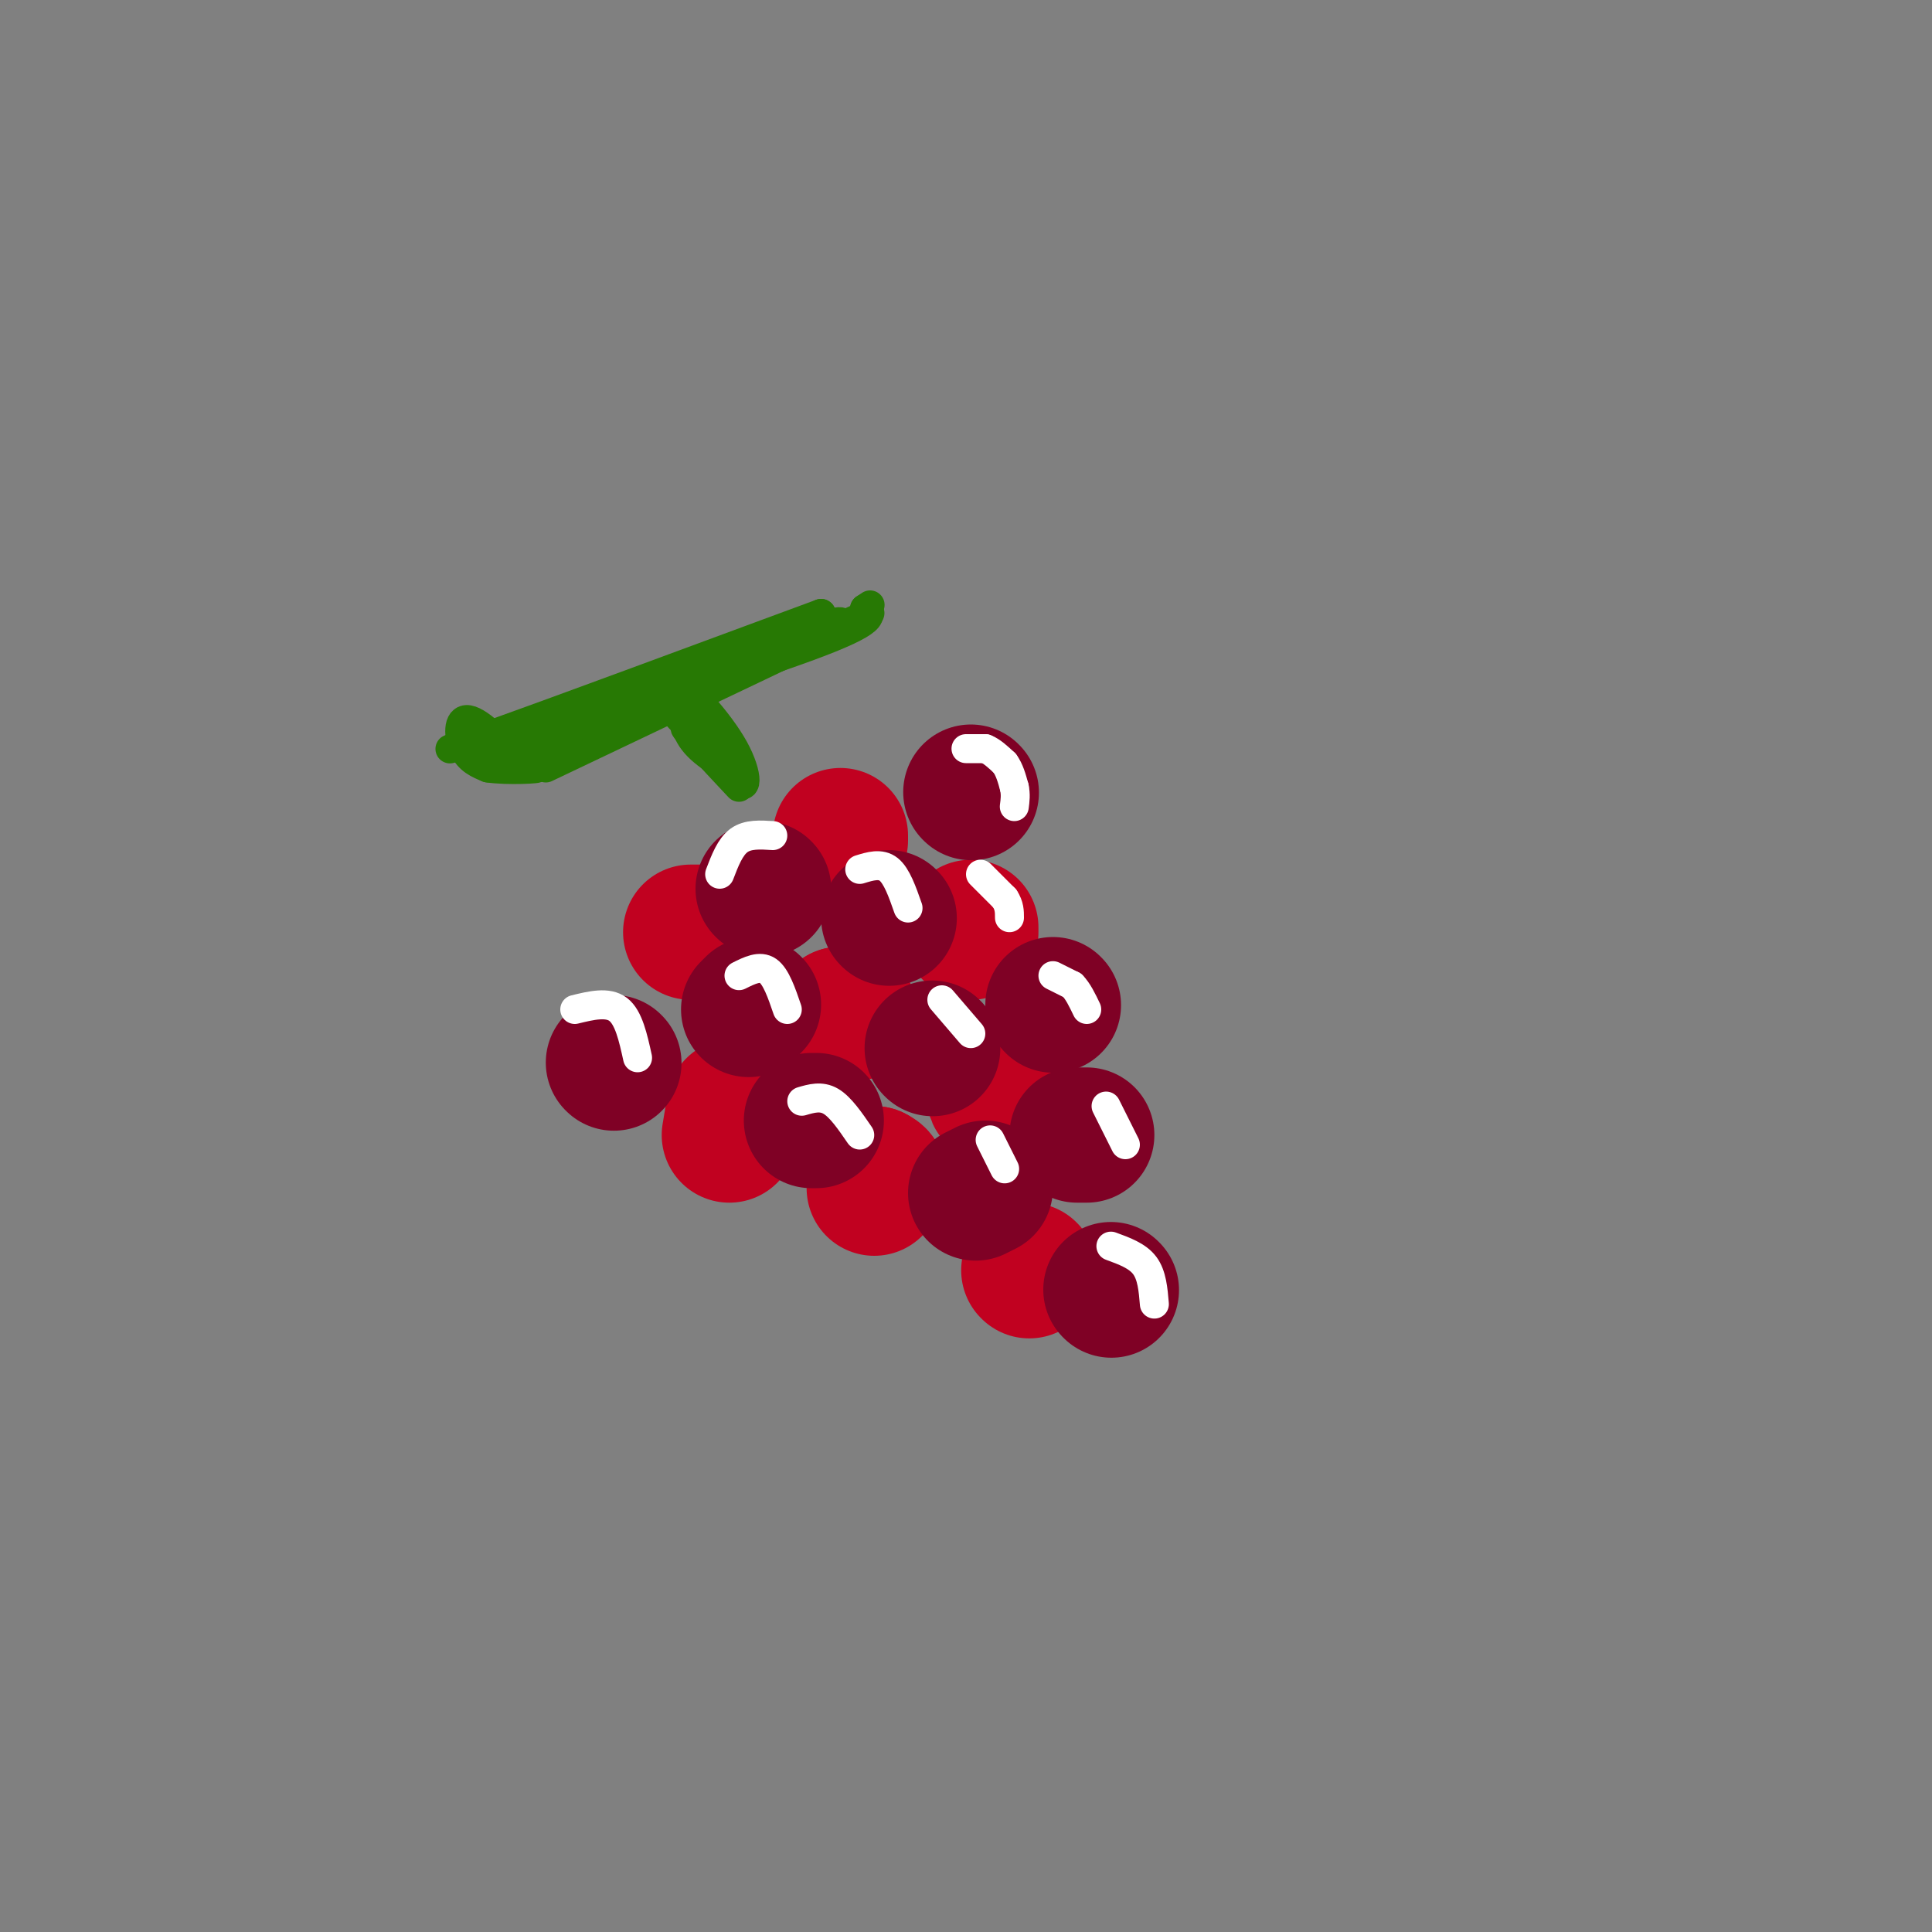 <svg viewBox='0 0 400 400' version='1.1' xmlns='http://www.w3.org/2000/svg' xmlns:xlink='http://www.w3.org/1999/xlink'><rect x="0" y="0" width="400" height="400" fill="#808080" stroke="none"/><g fill='none' stroke='#C10120' stroke-width='28' stroke-linecap='round' stroke-linejoin='round'><path d='M181,246c0.000,0.000 1.000,-2.000 1,-2'/><path d='M182,244c0.000,-0.500 -0.500,-0.750 -1,-1'/><path d='M181,243c-0.167,0.000 -0.083,0.500 0,1'/><path d='M205,224c0.417,1.583 0.833,3.167 1,3c0.167,-0.167 0.083,-2.083 0,-4'/><path d='M206,223c0.167,-0.667 0.583,-0.333 1,0'/><path d='M174,210c0.000,0.000 2.000,0.000 2,0'/><path d='M176,210c0.000,0.000 -1.000,0.000 -2,0'/><path d='M201,193c0.000,0.000 0.000,-1.000 0,-1'/><path d='M151,235c0.000,0.000 1.000,-6.000 1,-6'/><path d='M143,193c0.000,0.000 3.000,0.000 3,0'/><path d='M174,173c0.000,0.000 0.000,1.000 0,1'/><path d='M213,263c0.000,0.000 0.100,0.100 0.1,0.1'/></g>
<g fill='none' stroke='#7F0125' stroke-width='28' stroke-linecap='round' stroke-linejoin='round'><path d='M155,209c0.000,0.000 1.000,-1.000 1,-1'/><path d='M184,190c0.000,0.000 0.100,0.100 0.1,0.1'/><path d='M218,208c0.000,0.000 0.100,0.100 0.1,0.1'/><path d='M193,217c0.000,0.000 0.100,0.100 0.1,0.1'/><path d='M168,232c0.000,0.000 1.000,0.000 1,0'/><path d='M202,247c0.000,0.000 2.000,-1.000 2,-1'/><path d='M223,235c0.000,0.000 2.000,0.000 2,0'/><path d='M230,267c0.000,0.000 0.100,0.100 0.1,0.1'/><path d='M158,184c0.000,0.000 0.100,0.100 0.1,0.1'/><path d='M127,220c0.000,0.000 0.100,0.100 0.1,0.1'/><path d='M201,164c0.000,0.000 0.100,0.100 0.1,0.1'/></g>
<g fill='none' stroke='#FFFFFF' stroke-width='6' stroke-linecap='round' stroke-linejoin='round'><path d='M200,155c0.000,0.000 4.000,0.000 4,0'/><path d='M204,155c1.333,0.500 2.667,1.750 4,3'/><path d='M208,158c1.000,1.333 1.500,3.167 2,5'/><path d='M210,163c0.333,1.500 0.167,2.750 0,4'/><path d='M218,202c0.000,0.000 4.000,2.000 4,2'/><path d='M222,204c1.167,1.167 2.083,3.083 3,5'/><path d='M229,229c0.000,0.000 4.000,8.000 4,8'/><path d='M203,181c0.000,0.000 5.000,5.000 5,5'/><path d='M208,186c1.000,1.500 1.000,2.750 1,4'/><path d='M230,258c2.750,1.000 5.500,2.000 7,4c1.500,2.000 1.750,5.000 2,8'/><path d='M205,236c0.000,0.000 3.000,6.000 3,6'/><path d='M195,207c0.000,0.000 6.000,7.000 6,7'/><path d='M178,180c2.167,-0.667 4.333,-1.333 6,0c1.667,1.333 2.833,4.667 4,8'/><path d='M149,181c1.083,-2.833 2.167,-5.667 4,-7c1.833,-1.333 4.417,-1.167 7,-1'/><path d='M153,202c2.167,-1.083 4.333,-2.167 6,-1c1.667,1.167 2.833,4.583 4,8'/><path d='M166,228c2.000,-0.583 4.000,-1.167 6,0c2.000,1.167 4.000,4.083 6,7'/><path d='M119,209c3.417,-0.833 6.833,-1.667 9,0c2.167,1.667 3.083,5.833 4,10'/></g>
<g fill='none' stroke='#277904' stroke-width='6' stroke-linecap='round' stroke-linejoin='round'><path d='M153,163c-5.000,-5.333 -10.000,-10.667 -11,-12c-1.000,-1.333 2.000,1.333 5,4'/><path d='M147,155c-0.037,-0.931 -2.628,-5.260 -4,-6c-1.372,-0.740 -1.523,2.108 1,5c2.523,2.892 7.721,5.826 8,4c0.279,-1.826 -4.360,-8.413 -9,-15'/><path d='M143,143c0.455,1.877 6.091,14.070 9,18c2.909,3.930 3.091,-0.404 0,-6c-3.091,-5.596 -9.455,-12.456 -12,-14c-2.545,-1.544 -1.273,2.228 0,6'/><path d='M140,147c0.167,1.333 0.583,1.667 1,2'/><path d='M113,159c32.417,-15.417 64.833,-30.833 67,-32c2.167,-1.167 -25.917,11.917 -54,25'/><path d='M126,152c-14.893,6.357 -25.125,9.750 -10,3c15.125,-6.750 55.607,-23.643 58,-26c2.393,-2.357 -33.304,9.821 -69,22'/><path d='M105,151c-14.422,4.756 -15.978,5.644 -3,1c12.978,-4.644 40.489,-14.822 68,-25'/><path d='M170,127c1.667,0.167 -28.167,13.083 -58,26'/><path d='M112,153c-11.500,4.333 -11.250,2.167 -11,0'/><path d='M101,153c-1.595,0.957 -0.081,3.349 0,3c0.081,-0.349 -1.271,-3.440 -3,-4c-1.729,-0.560 -3.836,1.411 -2,3c1.836,1.589 7.616,2.797 8,1c0.384,-1.797 -4.627,-6.599 -7,-7c-2.373,-0.401 -2.106,3.600 -1,6c1.106,2.400 3.053,3.200 5,4'/><path d='M101,159c3.970,0.628 11.394,0.199 10,0c-1.394,-0.199 -11.606,-0.169 -1,-5c10.606,-4.831 42.030,-14.523 57,-20c14.970,-5.477 13.485,-6.738 12,-8'/><path d='M179,126c2.000,-1.333 1.000,-0.667 0,0'/></g>
</svg>